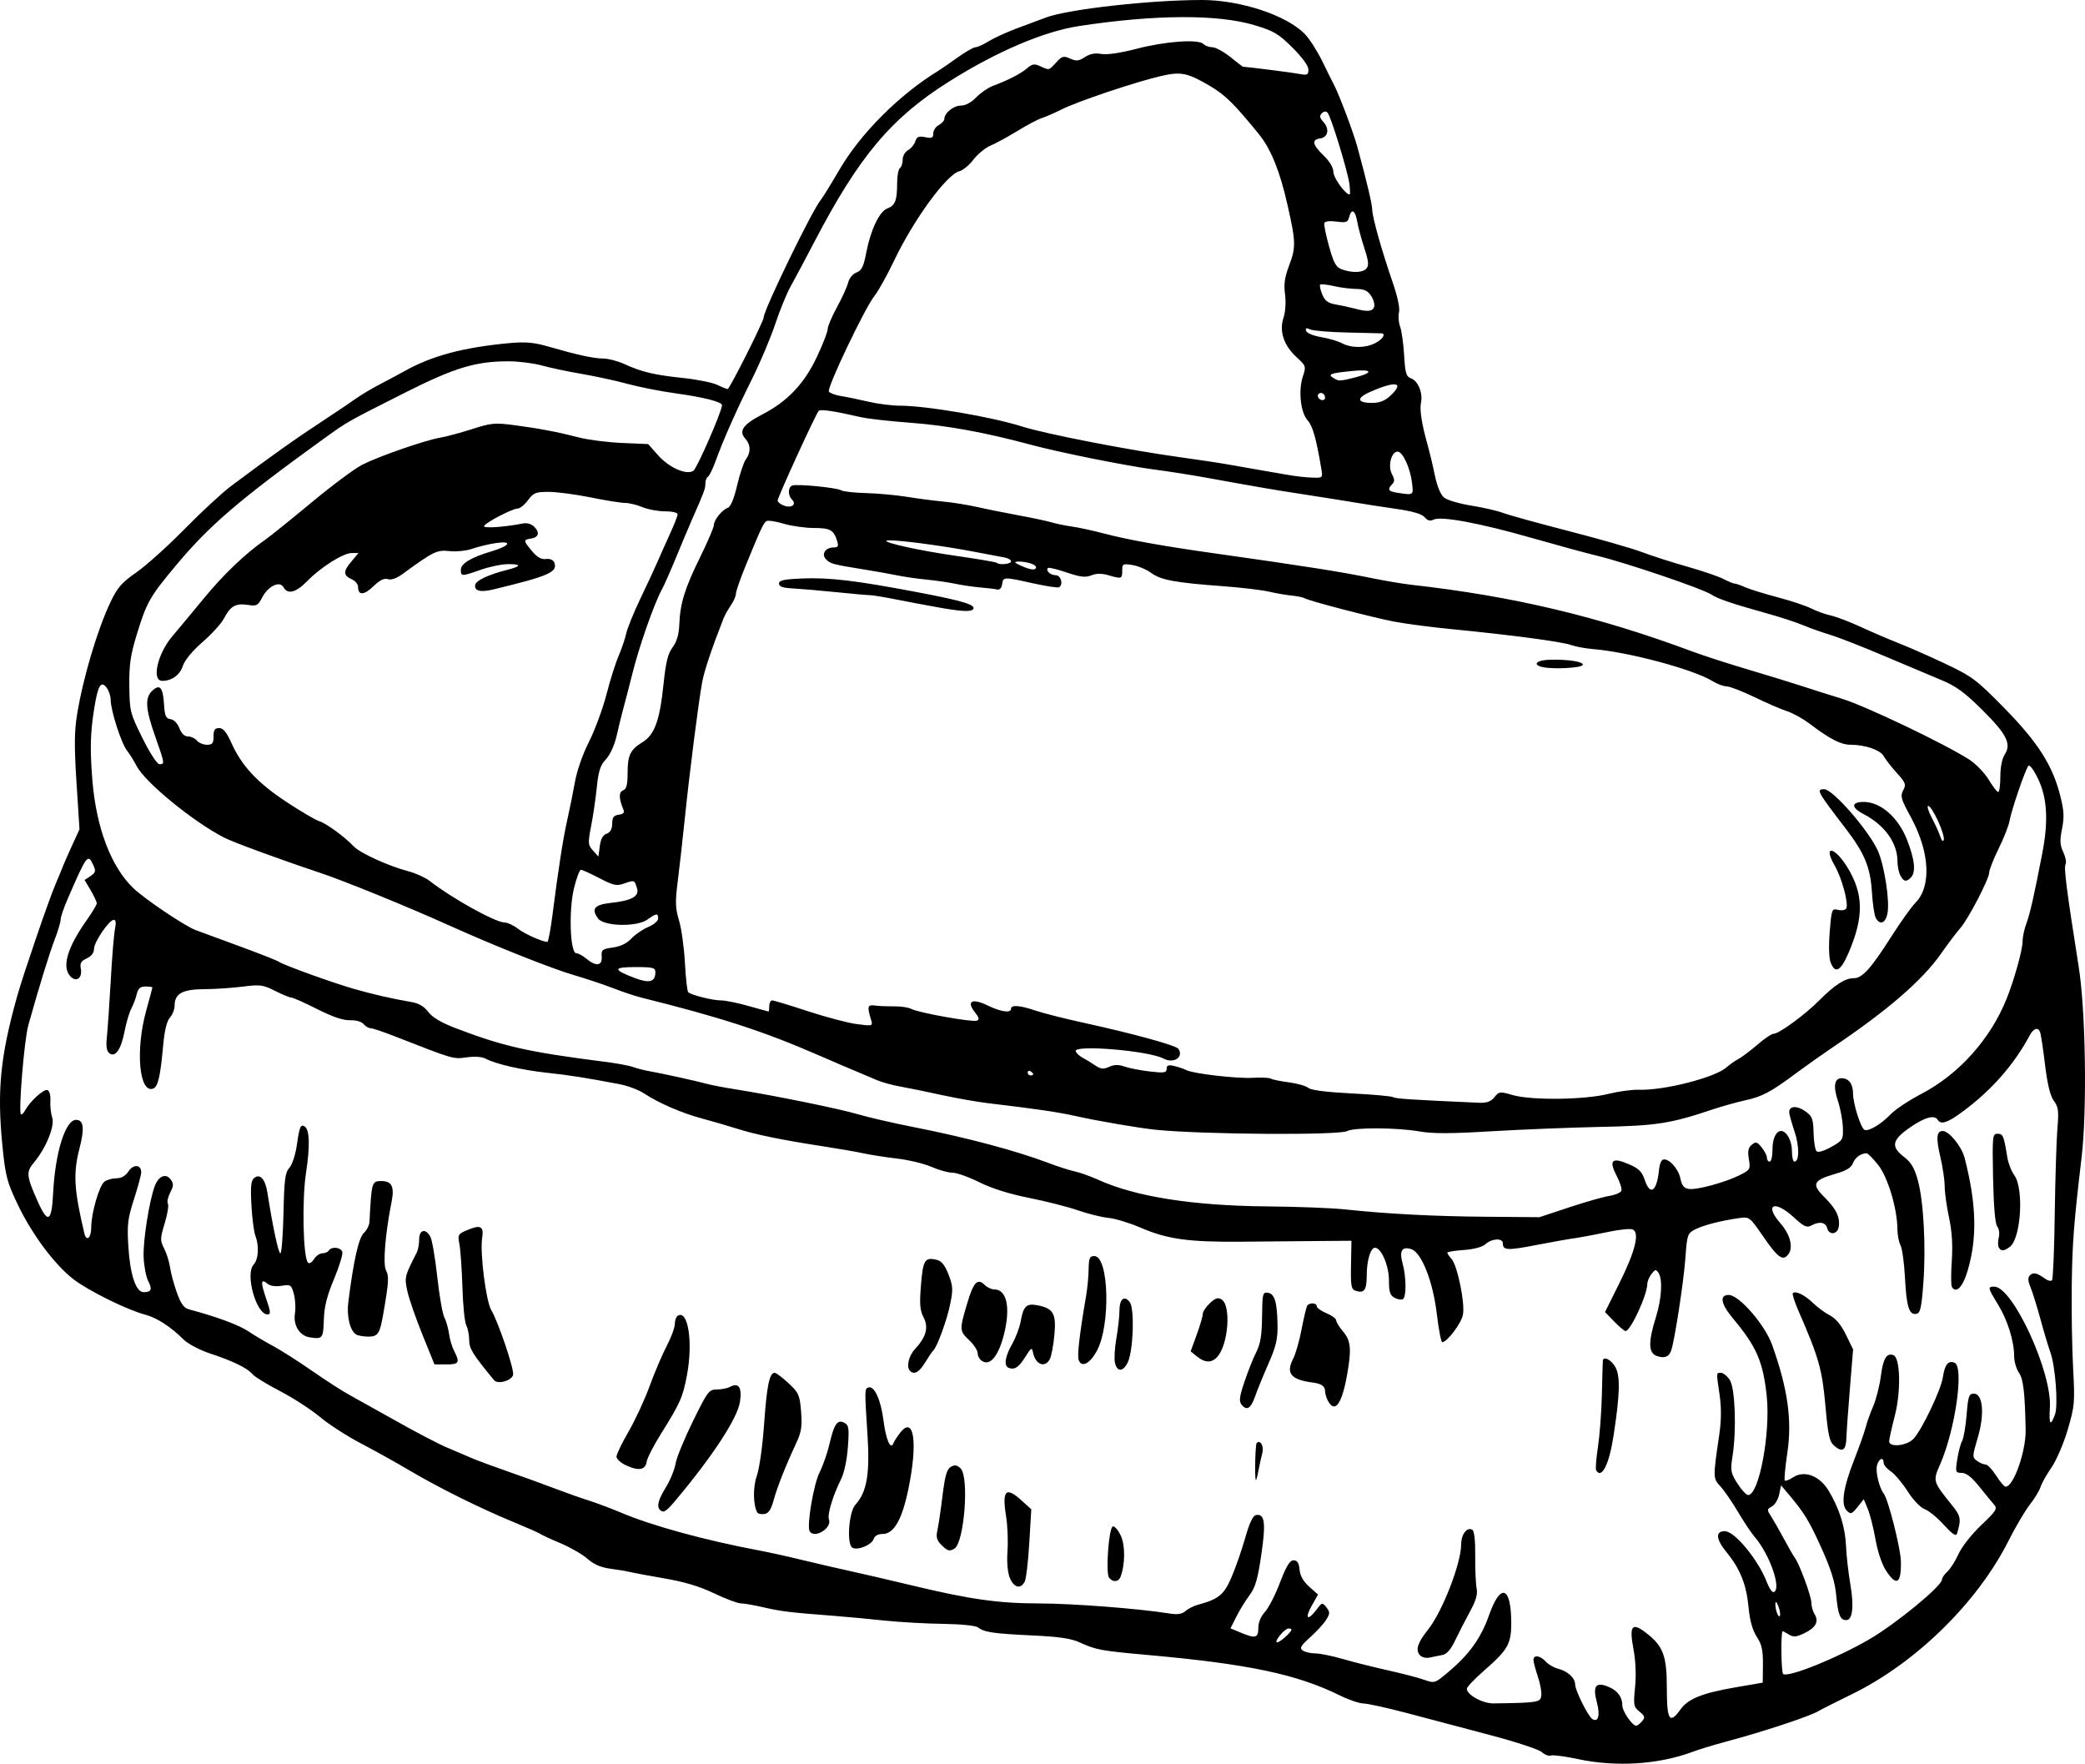 <?xml version="1.0"?>
<svg
    xmlns:rdf="http://www.w3.org/1999/02/22-rdf-syntax-ns#"
    xmlns="http://www.w3.org/2000/svg"
    xmlns:cc="http://web.resource.org/cc/"
    xmlns:dc="http://purl.org/dc/elements/1.1/"
    xmlns:svg="http://www.w3.org/2000/svg"
    xmlns:inkscape="http://www.inkscape.org/namespaces/inkscape"
    xmlns:sodipodi="http://sodipodi.sourceforge.net/DTD/sodipodi-0.dtd"
    xmlns:ns1="http://sozi.baierouge.fr"
    xmlns:xlink="http://www.w3.org/1999/xlink"
    id="svg2"
    viewBox="0 0 330.23 279.33"
    version="1.0"
  >
  <g
      id="layer1"
      transform="translate(-229.07 -372.39)"
    >
    <path
        id="path2779"
        d="m479.01 650.99c-2.04-0.44-3.98-0.69-4.31-0.57-0.32 0.13-0.97-0.12-1.43-0.54-0.47-0.42-4.17-1.64-8.24-2.71-4.06-1.07-9.96-2.63-13.11-3.47-3.15-0.83-6.25-1.51-6.89-1.52-0.64 0-2.32-0.57-3.74-1.27-6.87-3.38-14.49-4.98-30.52-6.42-7.38-0.66-8.13-0.8-10.78-2.02-1.28-0.59-3.32-0.88-7.49-1.07-6.11-0.29-7.56-0.5-8.53-1.27-0.35-0.28-2.71-0.52-5.5-0.56-2.69-0.03-6.87-0.27-9.29-0.52-2.42-0.26-5.99-0.59-7.92-0.74-7.11-0.55-8.42-0.71-11.14-1.33-1.53-0.36-3.19-0.65-3.7-0.65-0.5 0-2.4-0.71-4.22-1.58-2.3-1.11-4.72-1.84-7.97-2.39-2.56-0.44-5.06-0.91-5.54-1.03-0.49-0.13-1.83-0.35-2.99-0.5-1.43-0.19-2.58-0.68-3.56-1.55-0.79-0.7-2.72-1.81-4.27-2.47-1.56-0.65-3.02-1.33-3.27-1.51-0.24-0.17-2.22-1.04-4.4-1.94-5.06-2.08-11.77-5.41-16.38-8.15-1.99-1.18-5.4-3.08-7.59-4.22-2.18-1.14-5.11-3.03-6.5-4.2-1.4-1.17-4.23-3-6.3-4.08-2.07-1.07-4.04-2.28-4.37-2.68-0.81-0.97-3.1-2.09-6.7-3.27-1.63-0.54-3.49-1.52-4.18-2.19-2.11-2.09-4.24-3.47-6.12-3.97-2.88-0.76-9-3.79-11.37-5.62-2.98-2.31-6.54-7.08-8.8-11.8-1.71-3.57-1.95-4.49-2.43-9.24-0.88-8.83-0.35-14.24 2.36-23.89 0.97-3.42 4.91-14.94 5.99-17.49 0.51-1.21 1.09-2.59 1.27-3.08 0.19-0.48 0.85-1.97 1.46-3.31l1.12-2.43-0.47-7.37c-0.37-5.69-0.35-8.14 0.08-10.77 0.94-5.83 3.23-13.51 5.31-17.88 1.1-2.3 1.79-3.09 4.08-4.67 1.52-1.05 4.95-4.13 7.61-6.84s6-5.8 7.42-6.86c6.62-4.95 10.09-7.41 15.24-10.79 1.58-1.03 3.56-2.37 4.41-2.98 0.84-0.61 2.63-1.67 3.96-2.36s3.01-1.59 3.74-2c4.39-2.48 9.39-3.82 16.81-4.5 2.49-0.22 3.82-0.1 6.16 0.58 4.61 1.33 7.06 1.86 8.61 1.87 0.79 0.01 2.27 0.39 3.3 0.86 2.81 1.28 4.74 1.74 9.31 2.22 2.28 0.24 4.74 0.74 5.46 1.1 0.73 0.36 1.46 0.65 1.63 0.65 0.31 0 5.71-10.74 5.71-11.36 0-1.16 7.65-16.91 9.02-18.57 0.3-0.36 1.65-2.54 2.99-4.84 3.37-5.75 9.46-11.84 15.63-15.62 0.4-0.24 1.76-1.18 3.03-2.09s2.56-1.65 2.87-1.65c0.32 0 1.27-0.43 2.11-0.96 0.85-0.52 2.83-1.42 4.4-2.01 1.58-0.58 3.66-1.36 4.63-1.73 3.52-1.32 16.48-2.78 24.74-2.78 6.1 0 13.46 2.44 16.3 5.41 0.74 0.77 1.97 2.7 2.74 4.27 0.76 1.57 1.57 3.21 1.8 3.63 0.83 1.54 3.11 7.57 3.77 9.98 1.48 5.43 2.35 9.1 2.35 9.94 0.01 1.14 1.5 6.46 3.18 11.32 0.83 2.4 1.23 4.24 1.06 4.92-0.15 0.59-0.07 1.6 0.17 2.24 0.24 0.63 0.53 2.67 0.64 4.52 0.17 2.9 0.32 3.41 1.11 3.7 1.11 0.42 1.89 2.33 1.56 3.85-0.24 1.12 0.13 3.47 1.1 6.86 0.27 0.96 0.77 3.04 1.09 4.61 0.37 1.78 0.92 3.11 1.48 3.56 0.48 0.39 2.43 0.97 4.32 1.27 1.9 0.31 4.14 0.82 4.98 1.15 0.85 0.32 5.51 1.61 10.35 2.86 4.84 1.24 10.09 2.75 11.66 3.34 1.57 0.6 4.84 1.65 7.26 2.33 2.42 0.69 5 1.57 5.72 1.96 0.73 0.38 1.49 0.7 1.7 0.7 0.2 0 1 0.27 1.76 0.61 0.76 0.33 3.07 1.04 5.12 1.58 2.06 0.54 4.43 1.33 5.28 1.76s2.24 0.93 3.09 1.11 3.02 1.01 4.84 1.85 4.49 1.98 5.94 2.55c1.45 0.56 4.73 2.01 7.29 3.21 4.33 2.05 4.96 2.52 9.39 7.03 5.31 5.4 7.68 9.11 8.88 13.91 0.6 2.36 0.65 3.4 0.28 5.24-0.37 1.85-0.33 2.58 0.21 3.71 0.36 0.78 0.52 1.63 0.35 1.91-0.3 0.48 0.17 4.12 2.09 16.27 1.1 6.95 1.33 22.69 0.45 30.15-1.24 10.46-1.48 13.6-1.56 20.46-0.05 4 0.05 9.84 0.22 12.98 0.29 5.4 0.24 5.95-0.86 9.69-0.64 2.18-1.8 4.86-2.56 5.96-0.77 1.11-1.55 2.49-1.73 3.08-0.19 0.6-0.96 1.86-1.71 2.82s-2.27 3.53-3.37 5.72c-4.94 9.81-14.71 19.38-24.85 24.32-2.42 1.18-4.8 2.38-5.28 2.67-1.41 0.84-8.91 3.31-14.97 4.92-1.69 0.45-3.97 1.15-5.06 1.56-5.33 1.97-12.04 2.39-18.02 1.11zm10.14-6c0.51-0.61 0.45-0.83-0.41-1.52-0.94-0.76-0.98-1.03-0.7-3.89 0.19-1.91 0.09-4.17-0.25-5.99-0.7-3.71-0.26-4.31 1.92-2.65 2.79 2.13 3.36 3.64 3.36 8.84 0 5.06 0.44 5.75 2.15 3.36 1.2-1.7 3.44-2.6 8.63-3.5l4.41-0.76 0.03-2.86c0.02-2.26-0.18-3.19-0.97-4.4-0.68-1.04-1.1-2.55-1.3-4.62-0.34-3.67-1.34-6.15-3.52-8.81-1.67-2.05-1.76-3.3-0.25-3.3 1.57 0 5.33 4.57 6.67 8.1 0.36 0.95 0.85 1.65 1.1 1.55 1.25-0.53-0.66-5.99-3.06-8.77-0.52-0.6-1.71-2.39-2.64-3.96s-2.18-3.39-2.78-4.03c-1.17-1.28-1.17-1.34-0.16-8.22 0.32-2.18 0.34-4.18 0.06-6.16-0.55-3.75-0.56-3.59 0.2-3.59 0.36 0 0.99 0.51 1.4 1.13 0.85 1.3 1.09 7.89 0.43 12.11-0.35 2.24-0.28 2.61 0.78 4.29 0.64 1.01 1.4 1.83 1.7 1.83 1.73-0.02 3.56-9.81 2.94-15.68-0.59-5.49-1.6-7.81-5.37-12.32-1.91-2.3-2.15-3.69-0.64-3.69 1.63 0 5.74 4.74 6.87 7.92 2.48 6.95 3.18 11.92 2.4 17.12-0.34 2.28-0.52 4.23-0.4 4.35s0.72-0.11 1.34-0.52c1.75-1.14 4.15-0.25 5.58 2.09 1.71 2.81 2.66 5.82 2.78 8.8 0.06 1.49 0.37 4.21 0.68 6.03 0.61 3.55 0.36 5.71-0.65 5.71-0.96 0-1.29-0.84-1.59-3.97-0.19-2.07-0.83-4.12-2.32-7.42-2-4.41-2.7-5.56-5.22-8.55l-1.19-1.41-0.3 1.45c-0.17 0.79-0.68 1.65-1.15 1.9-0.79 0.42-0.8 0.54-0.18 1.48 0.37 0.57 1.3 2.19 2.06 3.6 0.76 1.42 1.54 2.77 1.73 3.01 0.7 0.88 2.64 6.12 2.64 7.13 0 0.56 0.23 1.39 0.51 1.84 0.72 1.16 0.2 2.14-1.62 3.01-1.27 0.61-1.74 0.65-2.43 0.22-0.47-0.29-0.92-0.53-1-0.53-0.32 0-0.25 6.58 0.08 6.78 0.9 0.56 8.63-2.57 13.7-5.54 4.24-2.48 11.44-8.41 11.44-9.41 0-0.27 0.39-0.85 0.86-1.27 0.46-0.42 1.27-1.69 1.78-2.82 0.53-1.15 2.11-3.15 3.6-4.56 2.3-2.17 2.58-2.61 2.06-3.18-0.32-0.37-1.39-1.66-2.35-2.87-1.22-1.52-2.09-2.21-2.81-2.21-0.99-0.01-1.02-0.11-0.72-2.1 0.17-1.15 0.52-2.48 0.77-2.94 0.25-0.47 0.58-2.35 0.72-4.18 0.24-2.93 0.38-3.33 1.14-3.33 1.45 0 1.74 3.24 0.62 6.99-0.87 2.95-0.88 3.1-0.12 3.65 0.43 0.32 1.04 0.58 1.35 0.58 0.32 0 1.07 0.79 1.69 1.76 0.61 0.97 1.28 1.76 1.5 1.76 1.26 0 3.23-5.61 3.17-9.02-0.11-5.82-0.36-8.03-1.05-9.01-0.42-0.6-0.77-1.79-0.77-2.64-0.01-2.42-1.05-5.74-2.57-8.21-1.61-2.61-1.65-2.81-0.59-2.81 2.93 0 9.17 13.54 8.82 19.14-0.17 2.71 0.08 3.06 0.8 1.14 0.55-1.45 0.06-7.85-0.76-9.98-0.26-0.7-0.94-2.96-1.5-5.02-0.56-2.05-1.28-4.38-1.6-5.16-0.44-1.07-0.46-1.55-0.08-1.93 0.52-0.51 1.08-0.38 2.42 0.58 0.41 0.3 0.88 0.4 1.05 0.23 0.17-0.16 0.37-4.91 0.44-10.54 0.08-5.64 0.27-11.71 0.42-13.5 0.24-2.78 0.16-3.41-0.57-4.4-0.57-0.78-1.01-2.58-1.39-5.7-0.3-2.51-0.65-4.84-0.79-5.19-0.31-0.81-1.04-0.57-1.63 0.53-2.49 4.65-6.06 8.72-10.65 12.1-2.36 1.75-3.42 2.1-3.92 1.29-0.52-0.84-2.05-0.42-4.41 1.21-2.85 1.98-3.06 3.03-0.93 4.66 1.11 0.84 1.65 1.75 2.18 3.68 0.92 3.31 1.31 10.59 0.87 16.42-0.29 3.8-0.48 4.64-1.09 4.75-1.15 0.22-1.58-1.11-1.81-5.69-0.12-2.33-0.44-4.64-0.7-5.14-0.27-0.5-0.49-1.66-0.5-2.58-0.03-3.31-1.53-8.28-3.07-10.2-0.81-1-1.62-1.82-1.8-1.82-0.9 0-1.83 0.66-2.17 1.56-0.27 0.72-1.05 1.2-2.77 1.69-3.59 1.05-3.85 1.64-1.67 3.79 1.81 1.79 2.46 3.2 2.17 4.69-0.22 1.14-1.52 1.26-1.8 0.17-0.26-0.99-1.23-1.16-2.55-0.45-0.7 0.38-1.17 0.15-2.77-1.32-3.04-2.8-4.72-2.03-2.1 0.96 1.54 1.76 2.07 3.8 1.27 4.89-0.86 1.17-1.65 0.61-4.02-2.83-2.09-3.04-2.17-3.11-3.74-2.89-2.88 0.4-5.74 1.14-7.02 1.8-1.2 0.62-1.28 0.83-1.54 4.53-0.29 3.92-1.75 13.38-2.28 14.73-0.38 0.97-1.1 1.21-2.31 0.76-1.27-0.47-1.3-2.23-0.1-6.05 0.94-3.01 1.12-6.05 0.42-7.11-0.39-0.57-0.53-0.54-1.1 0.19-0.36 0.47-0.65 1.17-0.66 1.55-0.01 1.78-2.65 7.5-3.46 7.5-0.17 0-0.97-0.68-1.78-1.5l-1.46-1.51 2.29-4.61c2.53-5.08 3.24-8.03 2.06-8.48-0.39-0.15-2.15 0.03-3.91 0.41-1.75 0.37-4.08 0.81-5.17 0.97-1.09 0.15-3.93 0.66-6.31 1.12-4.43 0.86-5.14 0.82-5.14-0.29 0-0.87-1.72-0.8-2.73 0.11-0.5 0.46-1.82 0.82-3.44 0.94-1.45 0.1-2.63 0.29-2.63 0.43 0 0.13 0.3 0.57 0.67 0.98 0.93 1.03 2.16 7.01 1.81 8.83-0.25 1.37-2.51 4.36-3.28 4.36-0.18 0-0.57-2.02-0.86-4.49-0.62-5.18-2.42-9.73-4.06-10.25-1.46-0.46-1.91 0.28-1.36 2.26 0.59 2.13 0.62 5.3 0.05 5.66-0.24 0.14-0.83 0.05-1.32-0.21-0.72-0.39-0.89-0.92-0.89-2.77 0-2.31-1.22-5.16-2.21-5.16-0.7 0-1.31 2.03-1.31 4.4 0 2.3-0.4 2.86-1.72 2.43-0.74-0.23-0.83-0.69-0.77-4.1l0.07-3.83-5.28 0.04c-2.91 0.03-8.45 0.07-12.33 0.11-8.23 0.06-11.62-0.41-15.84-2.25-1.7-0.73-3.97-1.42-5.06-1.53s-3.27-0.65-4.84-1.2c-1.58-0.55-5.04-1.43-7.71-1.96-3.11-0.62-5.92-1.5-7.88-2.48-1.67-0.83-3.58-1.51-4.25-1.51s-2.17-0.42-3.34-0.93-3.62-1.1-5.43-1.31c-1.82-0.21-4.19-0.58-5.28-0.82s-3.96-0.74-6.38-1.11c-6.56-1.01-10.7-1.85-13.65-2.79-1.45-0.46-3.93-1.18-5.5-1.6-3.24-0.86-6.97-2.47-9.24-3.98-0.85-0.57-2.63-1.24-3.96-1.49-5.39-1.02-7.88-1.42-11.45-1.8-3.96-0.43-8.11-1.38-9.69-2.22-0.58-0.32-1.75-0.4-3.03-0.22-2.17 0.29-1.97 0.35-11.43-3.35-1.78-0.7-3.49-1.27-3.79-1.27-0.31 0-0.8-0.29-1.1-0.65-0.32-0.39-1.21-0.64-2.14-0.61-1.09 0.04-2.76-0.53-5.2-1.76-1.97-1-3.81-1.82-4.08-1.82s-1.44-0.48-2.6-1.07c-1.93-0.97-2.37-1.03-5.16-0.67-1.68 0.21-4.42 0.4-6.1 0.4-3.41 0.02-4.65 0.71-4.65 2.58 0 0.61-0.34 1.48-0.75 1.93-0.49 0.55-0.85 2.03-1.07 4.44-0.44 4.89-0.81 6.5-1.57 6.79-2.23 0.85-2.85-6.11-1.1-12.38 0.53-1.92 0.97-3.55 0.97-3.63s-0.49-0.15-1.1-0.15c-0.82 0-1.16 0.29-1.38 1.21-0.15 0.66-0.55 1.7-0.87 2.31-0.32 0.6-0.8 2.24-1.07 3.63-0.55 2.86-1.49 4.17-2.43 3.39-0.4-0.33-0.52-1.13-0.36-2.54 0.12-1.13 0.4-5.13 0.61-8.88 0.2-3.75 0.51-7.47 0.68-8.25 0.19-0.94 0.13-1.43-0.19-1.43-0.74 0-3.14 3.52-3.14 4.61 0 0.61-0.42 1.16-1.14 1.49-0.9 0.41-1.11 0.76-0.95 1.61 0.28 1.46-0.66 2.23-1.6 1.29-1.48-1.48-0.57-4.59 2.65-9.12 0.81-1.15 1.48-2.27 1.48-2.5s-0.43-1.15-0.96-2.05l-0.97-1.64 0.94-0.62c0.8-0.54 0.87-0.79 0.46-1.69-0.88-1.92-1.01-1.76-4.06 5.26-0.62 1.42-1.13 2.9-1.13 3.3 0 0.39-0.42 1.81-0.93 3.14-0.86 2.22-2.53 7.66-4.2 13.64-0.64 2.31-1.58 13.63-1.16 14.08 0.11 0.12 0.42-0.18 0.68-0.66 0.82-1.47 2.94-3.38 3.52-3.18 0.32 0.12 0.51 0.82 0.46 1.69-0.05 0.82 0.08 2.02 0.29 2.66 0.44 1.34-0.97 4.83-2.87 7.1-1.29 1.52-1.23 2.13 0.56 6.15 1.63 3.65 2.23 3.33 2.46-1.32 0.33-6.42 1.94-11.56 3.63-11.56 1.21 0 1.37 1.33 0.54 4.53-1.02 3.95-0.87 6.51 0.77 13.43 0.34 1.41 1.09 0.76 1.09-0.94 0-2.21 1.27-6.61 2.08-7.22 0.4-0.31 1.27-0.55 1.92-0.55 0.77 0 1.43-0.38 1.9-1.09 0.77-1.18 2.03-1.09 2.02 0.14 0 0.4-0.52 2.31-1.14 4.25-1 3.09-1.11 4.01-0.9 7.49 0.28 4.5 1.2 7.25 2.42 7.25 1.23 0 1.41-0.44 0.73-1.75-0.34-0.66-0.67-2.37-0.73-3.8-0.11-2.59 0.9-8.99 1.78-11.29 0.61-1.58 1.76-2.03 2.51-1 0.48 0.66 0.47 1.01-0.08 2.07-0.36 0.7-0.53 1.49-0.37 1.75 0.17 0.26-0.06 1.66-0.5 3.1-0.74 2.44-0.74 2.73-0.08 4.03 0.39 0.76 0.8 2.08 0.92 2.93 0.11 0.85 0.59 2.63 1.06 3.96 0.64 1.81 1.12 2.49 1.91 2.71 4.44 1.19 7.93 2.48 9.42 3.48 0.97 0.65 2.75 1.71 3.96 2.35 1.21 0.65 3.99 2.42 6.16 3.93 2.18 1.52 4.86 3.24 5.95 3.83 1.08 0.59 4.45 2.47 7.48 4.17 3.02 1.71 6.59 3.57 7.92 4.13 1.33 0.57 3.11 1.33 3.96 1.69 0.85 0.37 3.42 1.32 5.72 2.12s5.57 1.98 7.26 2.63c1.7 0.65 4.17 1.53 5.51 1.95 1.33 0.43 3.6 1.28 5.06 1.9 4.94 2.1 13.29 4.39 22 6.03 1.46 0.27 4.53 0.95 6.82 1.51 2.3 0.56 5.77 1.36 7.71 1.78 1.93 0.42 6.29 1.44 9.68 2.25 9.16 2.2 13.67 2.83 20.14 2.84 5.19 0 15.72 0.81 20.57 1.59 1.29 0.2 1.99 0.1 2.54-0.38 0.42-0.37 1.26-0.8 1.86-0.97 3.4-0.92 4.21-1.57 5.41-4.34 0.65-1.5 1.63-4.31 2.18-6.24 0.69-2.43 1.22-3.56 1.73-3.66 1.38-0.26 1.58 1.24 0.83 6.3-0.56 3.85-0.95 5.17-1.86 6.39-0.63 0.84-1.57 2.36-2.08 3.39l-0.94 1.86 1.6 0.67c2.37 0.99 2.81 0.87 2.81-0.74 0-0.87 0.4-1.83 1.05-2.53 0.57-0.62 1.65-2.71 2.38-4.65 1.01-2.63 1.55-3.52 2.15-3.52 0.59 0 0.84 0.39 0.95 1.47 0.09 0.97 0.6 1.88 1.53 2.71l1.4 1.24-1.02 1.8c-1.14 2.04-0.63 2.44 0.77 0.6 0.89-1.18 0.93-1.19 1.58-0.36 0.58 0.75 0.57 0.97-0.06 1.98-0.39 0.62-1.53 1.86-2.53 2.76-1.51 1.36-1.7 1.71-1.15 2.09 0.36 0.24 1.25 0.45 1.98 0.45s2.71 0.41 4.4 0.9 4.86 1.28 7.04 1.77c2.18 0.48 4.75 1.15 5.71 1.48 1.75 0.61 1.76 0.61 3.87-1.16 3.35-2.81 5.21-5.4 6.5-9.06 1.83-5.18 3.51-4.56 3.51 1.31 0 3.25-0.56 4.21-4.22 7.41-1.53 1.33-2.79 2.65-2.81 2.94-0.03 0.96 2.5 2.36 4.24 2.33 7.01-0.1 7.4-0.16 7.55-1.22 0.08-0.56-0.17-1.93-0.55-3.05s-0.69-2.3-0.69-2.62c0-0.85 1.06-0.71 1.94 0.26 0.42 0.46 1.29 0.97 1.94 1.13 1.53 0.39 2.72 1.47 2.72 2.5 0 0.93 2.06 5.07 2.73 5.48 0.93 0.58 1.26-0.59 0.72-2.62-0.71-2.62-0.19-3.33 1.82-2.49 1.46 0.6 2.21 1.62 2.21 2.99 0 0.89 1.57 3.17 2.18 3.17 0.19 0 0.62-0.32 0.94-0.71zm-35.23-10.5c-0.68-0.81-0.31-1.95 1.33-4.01 2.26-2.84 5.22-10.44 5.24-13.44 0.01-1.66 0.94-2.89 1.78-2.36 0.3 0.18 0.48 1.75 0.45 4.11-0.02 2.09 0.08 4.4 0.22 5.12 0.19 0.98-0.09 1.96-1.07 3.75-0.72 1.33-1.77 3.36-2.32 4.52-0.67 1.42-1.32 2.17-2 2.31-0.56 0.12-1.48 0.3-2.06 0.42-0.61 0.13-1.27-0.05-1.57-0.42zm-64.9-12.17c-0.36-0.86-0.5-2.45-0.38-4.29 0.11-1.6 0.01-4.1-0.23-5.55-0.66-4.11-0.02-4.72 2.52-2.4l1.48 1.35-0.32 5.34c-0.17 2.94-0.5 5.7-0.73 6.13-0.65 1.21-1.69 0.95-2.34-0.58zm15.71-0.06c-0.57-0.73-0.05-7.91 0.59-8.12 0.27-0.09 0.84 0.56 1.26 1.45 0.73 1.55 0.71 4.58-0.05 6.57-0.31 0.8-1.22 0.85-1.8 0.1zm123.06-1.11c-0.65-0.99-1.33-3.01-1.67-4.95-0.32-1.81-0.87-3.98-1.22-4.83l-0.64-1.54-1 1.25c-0.91 1.12-1.07 1.18-1.69 0.55-0.97-0.96-0.57-3.62 1.22-8.18 0.81-2.06 1.61-4.34 1.79-5.06 0.18-0.73 0.7-2.21 1.18-3.3 0.47-1.09 1.01-3.25 1.21-4.8 0.36-2.77 0.92-3.69 2-3.27 1.08 0.41 1.2 5.77 0.21 9.57-0.49 1.91-0.9 3.74-0.9 4.07 0 1.01 2.81 0.72 3.86-0.4 1.34-1.44 4.35-7.74 4.65-9.76 0.31-2.02 0.84-2.68 1.84-2.29 1.55 0.59 0.13 10.61-2.27 16.08-1.18 2.67-1.17 2.7 1.86 6.47 1.42 1.75 1.51 2.26 0.79 4.55-0.14 0.44-0.77 0-2.06-1.41-1.01-1.13-2.38-2.25-3.03-2.49-0.69-0.26-1.83-1.44-2.73-2.86-0.85-1.33-2.05-2.74-2.67-3.15-0.61-0.4-1.12-1.01-1.12-1.34 0-1.01-0.76-0.69-1.05 0.44-0.25 1 0.36 3.52 1.08 4.45 0.71 0.92 2.66 8.63 2.71 10.68 0.08 3.58-0.68 4.07-2.35 1.52zm-163.73-3.65c-0.91-0.57-0.55-5.66 0.48-6.79 1.82-1.98 2.32-4.86 1.93-11-0.47-7.35-0.47-7.38 0.15-7.58 0.93-0.32 1.97 1.97 2.38 5.23 0.38 3.04 1.14 4.77 1.58 3.58 0.11-0.29 0.6-1.04 1.09-1.67 2.17-2.75 2.79 1.6 1.27 8.96-1 4.84-2.29 7.09-4.06 7.1-0.75 0-1.27 0.29-1.43 0.79-0.31 0.95-2.58 1.88-3.39 1.38zm14.09-0.45c-0.72-0.73-0.85-1.23-0.61-2.31 0.17-0.77 0.54-3.23 0.81-5.49 0.4-3.2 0.69-4.2 1.33-4.56 0.62-0.35 0.99-0.28 1.54 0.27 1.37 1.38 0.58 11.68-0.97 12.68-0.78 0.49-1.1 0.41-2.1-0.59zm-20.84-2.14c-0.5-0.81 0.62-7.49 1.58-9.36 0.52-1.03 1.23-3.05 1.56-4.49 0.75-3.19 1.26-3.91 2.36-3.33 0.7 0.38 0.77 0.85 0.55 3.85-0.14 1.98-0.59 4.09-1.06 5.04-1.3 2.58-2.23 5.65-1.94 6.4 0.52 1.38-2.29 3.12-3.05 1.89zm-8.28-2.96c-0.69-1.17-0.73-4.05-0.08-5.86 0.39-1.11 0.9-4.69 1.14-8.14 0.43-6.12 0.85-8.14 1.68-8.14 0.23 0 1.22 0.74 2.19 1.65 1.63 1.52 1.78 1.86 1.99 4.51 0.18 2.38 0.05 3.23-0.81 5.06-1.66 3.56-2.98 6.9-3.56 9.02-0.39 1.43-0.79 2.02-1.44 2.12-0.5 0.07-1-0.03-1.11-0.22zm-15.43-0.43c-0.56-0.56-0.28-1.6 0.96-3.62 0.68-1.12 1.36-2.79 1.51-3.72 0.15-0.92 1.39-3.94 2.75-6.71 2.33-4.74 2.54-5.02 3.79-5.02 0.73 0 1.66-0.19 2.08-0.41 1.38-0.74 1.92 0.08 1.58 2.36-0.38 2.57-4.3 8.58-10.14 15.54-1.56 1.87-1.98 2.13-2.53 1.58zm94.35-4.77c-0.18-0.82-0.05-5.62 0.16-5.83 0.57-0.56 1.19 0.53 0.89 1.59-0.17 0.64-0.46 1.95-0.64 2.92-0.17 0.97-0.36 1.56-0.41 1.32zm53.93-1.49c-0.13-0.21-0.01-1.85 0.27-3.63 0.27-1.78 0.56-5.52 0.63-8.3 0.07-2.79 0.13-5.21 0.15-5.4 0.06-0.86 1.4-0.17 2.03 1.05 0.75 1.46 0.67 4.27-0.32 10.73-0.7 4.6-1.88 6.97-2.76 5.55zm-153.74-0.84c-0.79-0.38-1.43-0.98-1.43-1.34s0.87-2.16 1.93-3.99c1.06-1.84 2.57-5.09 3.34-7.23 0.78-2.13 1.99-4.98 2.69-6.31 0.7-1.34 1.28-2.9 1.28-3.47 0-0.56 0.21-1.15 0.46-1.31 1.64-1.01 2.44 4.14 1.47 9.38-0.66 3.52-1.07 4.46-4.16 9.38-1.15 1.84-2.16 3.82-2.24 4.4-0.18 1.29-1.34 1.46-3.34 0.49zm191.45-3.05c-0.77-0.66-0.99-1.65-1.41-6.42-0.52-5.72-1.03-7.54-4.27-14.97-0.61-1.41-1.01-2.67-0.89-2.79 0.43-0.42 1.89 0.29 3.19 1.55 0.71 0.69 1.92 1.58 2.68 1.97 0.92 0.48 1.79 1.51 2.54 3.05l1.14 2.34-0.5 6.14c-0.28 3.38-0.53 6.92-0.56 7.87-0.06 1.99-0.64 2.37-1.92 1.26zm-93.85-6.49c-0.46-0.56-0.39-1.2 0.43-3.65 0.55-1.63 1.39-3.75 1.87-4.7 0.67-1.32 0.89-2.68 0.92-5.63 0.04-3.63 0.1-3.89 0.92-3.77 1.08 0.16 1.47 1.47 1.53 5.1 0.04 2.25-0.24 3.41-1.45 6.16-0.82 1.87-1.76 4.17-2.09 5.12-0.69 1.96-1.31 2.35-2.13 1.37zm13.65-0.64c-0.25-0.47-0.45-1.15-0.45-1.52 0-0.78-0.57-1.19-1.9-1.36-3.51-0.45-4.35-1.46-3.16-3.76 0.39-0.76 1-2.87 1.34-4.69 0.35-1.82 0.75-3.49 0.88-3.71 0.34-0.55 1.52-0.5 1.52 0.06 0 0.26 0.69 0.76 1.54 1.11 0.84 0.35 1.54 0.86 1.54 1.13 0 0.26 0.49 1.06 1.1 1.78 1.22 1.46 1.35 2.75 0.64 6.77-0.83 4.72-1.94 6.25-3.05 4.19zm-132.06-3.26c-3.42-4.14-3.95-5-3.95-6.37 0-0.8-0.21-1.85-0.46-2.32-0.25-0.48-0.53-3.19-0.61-6.03-0.09-2.84-0.3-5.89-0.47-6.79-0.3-1.56-0.25-1.65 1.32-2.3 2.02-0.85 2.57-0.55 2.28 1.23-0.38 2.33 0.59 10.06 1.45 11.5 1.1 1.85 3.63 9.32 3.45 10.21-0.18 0.93-2.43 1.58-3.01 0.87zm65.88-1.47c-0.62-0.62-0.24-2.35 0.76-3.44 1.8-1.94 2.21-3.44 1.38-5.04-0.58-1.12-0.66-2.1-0.41-5.15 0.32-3.97 0.62-4.44 2.54-3.95 0.73 0.18 1.27 0.87 1.83 2.33 0.7 1.83 0.73 2.39 0.24 4.74-0.51 2.51-2.09 6.8-2.67 7.28-0.15 0.13-0.72 0.97-1.27 1.87-0.95 1.57-1.74 2.02-2.4 1.36zm15.66-0.47c-0.85-0.29-0.65-1.75 0.5-3.78 0.58-1.01 1.19-2.63 1.36-3.6 0.42-2.39 0.91-2.87 2.58-2.56 2.6 0.49 3.07 1.29 2.76 4.7-0.15 1.65-0.48 3.39-0.73 3.85-0.79 1.48-2.32 0.83-2.68-1.15-0.14-0.74-0.32-0.63-1.16 0.73-1.04 1.68-1.7 2.14-2.63 1.81zm16.8-0.77c-0.15-0.6-0.06-2.35 0.21-3.89 0.27-1.53 0.49-3.5 0.49-4.38 0-1.89 0.77-2.54 1.64-1.38 0.78 1.04 0.56 7.69-0.32 9.53-0.72 1.51-1.66 1.56-2.02 0.12zm-109.7-4.52c-1.05-2.6-2.13-5.69-2.38-6.88-0.48-2.19-0.44-2.35 1.48-6.09 0.21-0.42 0.39-1.37 0.39-2.09 0-1.57 1.03-1.81 1.78-0.42 0.27 0.5 0.76 3.37 1.09 6.37s0.84 5.9 1.13 6.43c0.28 0.54 0.61 1.68 0.73 2.55 0.11 0.86 0.48 2.1 0.82 2.75 0.94 1.82 0.76 2.12-1.26 2.11l-1.87-0.01-1.91-4.72zm88.72 4.24c-0.42-0.23-0.77-0.8-0.77-1.25s-0.59-1.38-1.32-2.07c-1.58-1.49-1.59-1.67-0.36-5.8 1.01-3.43 1.66-4.11 2.8-2.97 0.39 0.39 1.06 0.7 1.5 0.7 1.97 0 2.6 2.81 1.58 6.98-0.85 3.45-2.15 5.13-3.43 4.41zm15.23-0.19c-0.27-0.69 0.14-4.17 1.16-10.1 0.21-1.21 0.4-3.14 0.41-4.29 0.03-1.77 0.17-2.09 0.9-2.09 2.33 0 2.61 11.02 0.38 15.06-1.11 2.01-2.38 2.64-2.85 1.42zm18.74-0.57l-1.01-0.82 0.96-2.64c0.53-1.45 0.96-2.93 0.96-3.29 0-0.35 0.51-1.12 1.12-1.7 0.88-0.82 1.28-0.95 1.87-0.58 1.52 0.95 1.06 7.12-0.68 9.07-0.88 1-1.96 0.98-3.22-0.04zm-140.49-3.03c-1.65-0.24-2.7-1.92-2.38-3.85 0.13-0.83 0.05-2.2-0.18-3.04-0.4-1.44-0.51-1.52-1.95-1.28-0.93 0.15-1.78 0.03-2.2-0.31-1.08-0.91-1.15-0.3-0.23 2.35 0.72 2.09 0.75 2.49 0.21 2.49-1.78 0-3.57-6.37-2.21-7.87 0.79-0.87 0.91-2.95 0.28-4.62-0.23-0.61-0.51-2.79-0.62-4.85-0.16-2.88-0.06-3.86 0.42-4.25 0.94-0.78 1.78 0.15 2.12 2.35 0.87 5.49 1.73 9.56 2.05 9.56 0.19 0 0.41-2.85 0.49-6.34 0.12-5.37 0.26-6.47 0.94-7.21 0.45-0.5 0.96-2.06 1.18-3.62 0.42-2.91 0.59-3.31 1.24-2.91 0.78 0.49 0.86 3.12 0.21 7.32-0.66 4.32-0.47 13.46 0.31 14.24 0.21 0.22 0.63-0.03 0.95-0.55 0.32-0.51 0.92-0.93 1.33-0.93 0.42 0 0.87-0.2 1.02-0.44 0.41-0.66 1.86-0.53 2.13 0.19 0.13 0.34-0.45 2.28-1.29 4.29-1.14 2.71-1.56 4.4-1.63 6.49-0.09 2.95-0.2 3.09-2.19 2.79zm7.3-0.46c-0.97-0.62-1.52-2.89-1.23-5.15 0.82-6.51 1.64-10.16 2.45-10.92 0.46-0.43 0.87-1.22 0.9-1.76 0.33-6.37 0.36-6.47 1.9-6.47 1.65 0 2.08 0.9 1.59 3.35-0.99 4.98-1.39 9.83-0.87 10.79 0.49 0.92 0.44 1.84-0.41 6.76-0.57 3.3-0.85 3.74-2.42 3.74-0.76-0.01-1.62-0.16-1.91-0.34zm252.75-7.53c-0.15-0.24-0.16-2.08-0.02-4.09 0.17-2.51 0.04-4.67-0.43-6.88-0.38-1.77-0.69-3.99-0.69-4.92 0-0.94-0.3-3.04-0.68-4.66-0.72-3.08-0.62-4.15 0.37-4.15 1 0 3 2.46 3.46 4.25 1.89 7.31 2.03 12.73 0.45 17.98-0.75 2.51-1.8 3.56-2.46 2.47zm7.43-6.24c-0.16-0.25-0.16-0.96-0.01-1.58 0.16-0.63 0.06-1.39-0.23-1.74-0.34-0.4-0.57-3.11-0.67-7.66-0.13-6.72-0.1-7.04 0.71-7.04 0.87 0 0.99 0.29 1.54 3.7 0.15 0.94 0.65 2.22 1.11 2.86 1.56 2.14 1.06 10.06-0.72 11.36-0.95 0.69-1.35 0.72-1.73 0.1zm-112.96 61.63c1.1-1.03 1.19-1.31 0.42-1.29-0.62 0.02-2.36 2.19-1.76 2.19 0.21 0 0.81-0.41 1.34-0.9zm78.03-4.86c-0.28-0.71-0.44-0.82-0.46-0.33-0.03 0.97 0.54 2.42 0.73 1.85 0.08-0.26-0.04-0.94-0.27-1.52zm-33.15-63.13c2.57-0.85 5.44-1.67 6.39-1.82 0.94-0.15 1.8-0.52 1.91-0.82 0.12-0.29-0.23-1.37-0.76-2.38-1.27-2.45-0.73-2.97 1.9-1.84 1.6 0.68 2.11 1.18 2.53 2.43 0.9 2.73 1.97 1.94 2.31-1.69 0.07-0.71 0.34-1.36 0.61-1.44 0.87-0.29 2.44 1.4 2.75 2.96 0.24 1.16 0.57 1.56 1.36 1.68 1.28 0.18 5.82-1.06 8.09-2.21 1.61-0.82 1.67-0.93 1.4-2.52-0.21-1.25-0.1-1.8 0.46-2.27 0.64-0.53 0.84-0.48 1.57 0.42 0.45 0.56 0.83 1.3 0.83 1.63 0 0.34 0.19 0.62 0.44 0.62 0.24 0 0.44-0.86 0.44-1.9 0-1.73 0.56-2.95 1.37-2.95 0.86 0 1.71 1.55 1.71 3.12 0 0.95 0.17 1.73 0.39 1.73 0.8 0 0.81-2.44 0.01-4.81-0.45-1.35-0.83-2.71-0.83-3.02-0.02-1 1.24-1.08 2.53-0.16 1.12 0.79 1.27 1.18 1.33 3.41 0.03 1.39 0.25 2.71 0.47 2.93 0.24 0.25 1.16-0.02 2.32-0.67 1.86-1.05 1.92-1.15 1.85-3.11-0.04-1.12-0.39-2.99-0.78-4.17-0.78-2.34-0.57-3.61 0.59-3.61 1.13 0 1.8 0.91 1.8 2.43 0 1.54 1.19 5.36 1.79 5.73 0.58 0.36 2.66-0.86 4.15-2.43 0.73-0.77 2.9-2.21 4.83-3.22 5.97-3.11 10.95-8.65 13.54-15.05 1.18-2.92 2.54-7.77 2.54-9.09 0-0.68 0.27-1.98 0.61-2.9 0.58-1.55 1.22-4.38 2.52-11.12 0.97-5.01 0.78-8.65-0.61-11.63-0.7-1.48-1.38-2.43-1.59-2.2-0.48 0.53-2.71 7.06-3 8.77-0.13 0.73-0.9 2.69-1.72 4.35-0.82 1.67-1.49 3.37-1.49 3.78 0 1-3.35 7.44-4.59 8.82-0.54 0.6-1.91 2.42-3.05 4.04-2.94 4.21-8.48 9-17.23 14.88-1.61 1.09-4.13 2.87-5.6 3.96-4.08 3.05-5.47 3.79-8.18 4.38-1.38 0.31-3.69 0.95-5.15 1.44-6.64 2.24-8.97 2.6-17.82 2.77-4.72 0.1-12.46 0.41-17.19 0.69-6.47 0.39-9.33 0.4-11.48 0.02-3.56-0.61-10.27-0.65-11.39-0.05-1.3 0.69-22.93 0.55-30.36-0.21-2.66-0.27-9.24-1.4-12.76-2.19-2.72-0.61-6.21-1.12-13.65-2-1.81-0.21-5.18-0.81-7.48-1.31-2.3-0.51-5.22-1.11-6.48-1.33-1.27-0.22-2.95-0.68-3.74-1.02-0.8-0.34-2.43-1.03-3.64-1.54-1.21-0.5-3.79-1.61-5.72-2.45-8.63-3.76-15.37-5.95-28.06-9.11-0.91-0.23-2.89-0.89-4.41-1.48-1.51-0.58-4.23-1.49-6.05-2.02-3.55-1.03-12.47-4.57-19.58-7.77-6.99-3.15-16.83-7.16-20.9-8.52-6.42-2.14-13.62-4.79-15.1-5.55-4.93-2.55-12.49-8.75-13.82-11.33-0.38-0.76-1.07-1.84-1.51-2.42-0.92-1.17-2.59-6.38-2.59-8.05 0-0.59-0.29-1.46-0.65-1.93-0.89-1.17-1.37-0.37-1.96 3.31-0.62 3.86-0.69 6.48-0.28 11.46 0.62 7.48 2.98 13.66 6.5 17.01 1.86 1.76 8.15 5.99 9.85 6.62 0.71 0.26 3.86 1.42 7.01 2.58s5.92 2.25 6.16 2.43c0.69 0.51 8.47 3.32 11.89 4.3 3.08 0.88 6 1.55 9.15 2.09 1.13 0.19 1.99 0.7 2.62 1.55s2.03 1.69 4.26 2.55c7.62 2.92 11.56 3.81 23.58 5.34 1.93 0.24 4.01 0.62 4.62 0.85 0.6 0.22 1.79 0.52 2.64 0.67 2.08 0.37 7.39 1.54 9.02 1.99 0.73 0.2 2.81 0.6 4.62 0.88 6.09 0.97 16.4 3.07 19.33 3.94 1.59 0.47 5.47 1.37 8.62 1.99 8.63 1.7 16.36 3.76 21.57 5.73 1.45 0.55 3.3 1.15 4.11 1.32s2.5 0.77 3.74 1.33c5.89 2.68 14.95 4.11 26.69 4.22 4.73 0.04 10.27 0.25 12.33 0.47 6.88 0.73 14.23 1.11 22.58 1.17l8.29 0.07 4.68-1.55zm-11.81-17.45c0.74-0.92 0.86-0.93 2.93-0.33 2.95 0.85 11.43 0.75 15.14-0.2 1.57-0.39 3.75-0.69 4.84-0.65 3.96 0.13 12.09-1.95 13.85-3.55 0.49-0.44 1.33-1.03 1.86-1.31 0.53-0.27 1.88-1.29 3-2.25 1.12-0.97 2.29-1.76 2.61-1.76 0.85 0 4.95-3 7.26-5.32 2.42-2.44 4.05-3.48 5.43-3.48 1.35 0 2.71-1.51 5.95-6.6 1.47-2.3 3.16-4.68 3.77-5.29 2.61-2.58 2.34-8.06-0.67-13.59-1.57-2.87-1.71-3.36-1.23-4.27 0.5-0.93 0.4-1.2-1.02-2.77-0.86-0.95-1.78-2.14-2.05-2.63-0.52-0.99-2.92-1.82-5.26-1.82-1.53 0-3.3-0.91-6.52-3.36-1.02-0.77-2.61-1.65-3.52-1.95-0.92-0.29-3.26-1.3-5.19-2.24-1.94-0.93-3.92-1.7-4.4-1.7-0.49 0-1.52-0.38-2.29-0.86-3.04-1.85-13.32-4.6-18.87-5.04-1.19-0.1-2.77-0.39-3.49-0.65-1.45-0.52-9.48-1.59-18.71-2.49-3.27-0.31-7.42-0.86-9.24-1.2-3.5-0.67-13.57-3.3-14.26-3.72-0.22-0.14-1.11-0.32-1.98-0.41-0.87-0.08-2.52-0.37-3.66-0.63s-4.4-0.65-7.26-0.86c-7.51-0.55-9.86-0.98-11.36-2.09-0.74-0.55-2.08-1.11-2.98-1.26-1.54-0.25-1.63-0.2-1.63 0.89 0 1.31-0.07 1.33-2.2 0.72-1.06-0.31-1.9-0.3-2.69 0.02-0.9 0.38-1.72 0.28-3.9-0.45-1.52-0.52-2.85-0.84-2.97-0.72-0.41 0.41 0.38 1.15 1.22 1.15s1.25 1.47 0.53 1.91c-0.19 0.11-2.02-0.17-4.08-0.62-4.72-1.05-4.75-1.05-4.93 0.14-0.09 0.61-0.4 0.93-0.8 0.83-0.35-0.09-1.54-0.23-2.63-0.32s-2.87-0.35-3.96-0.58-3.17-0.53-4.62-0.67-3.53-0.44-4.62-0.67c-1.09-0.22-3.37-0.63-5.06-0.9-5.09-0.82-5.49-0.92-6.18-1.62-0.82-0.82-0.14-1.9 1.2-1.9 0.68 0 0.79-0.2 0.55-0.99-0.54-1.77-1.1-2.09-3.69-2.09-1.38 0-3.54-0.31-4.8-0.68-1.26-0.38-2.48-0.56-2.72-0.41-0.46 0.28-0.92 1.26-3.33 7.16-0.83 2.02-1.5 3.97-1.5 4.34s-0.36 1.2-0.81 1.84c-0.44 0.65-0.96 1.57-1.15 2.05-1.89 4.83-3.05 8.29-3.39 10.13-0.58 3.16-2.01 14.36-2.77 21.78-0.37 3.51-0.87 8.02-1.13 10.02-0.38 3.02-0.34 4.03 0.24 5.94 0.38 1.27 0.8 4.29 0.93 6.71s0.36 4.51 0.53 4.65c0.52 0.46 3.87 1.29 5.18 1.29 0.7 0 2.66 0.4 4.35 0.88 1.7 0.48 3.13 0.88 3.19 0.88s0.11-0.4 0.11-0.88 0.21-0.88 0.47-0.88c0.25 0 2.82 0.78 5.7 1.73 2.88 0.94 6.37 1.86 7.74 2.03 2.5 0.32 2.51 0.31 2.2-0.73-0.63-2.07-0.54-2.38 0.62-2.22 0.6 0.09 1.97 0.14 3.03 0.13 1.06-0.02 2.3 0.17 2.75 0.41 1.13 0.61 9.64 2.13 10.36 1.86 0.44-0.17 0.36-0.49-0.31-1.35-1.38-1.75-0.43-2.25 2-1.07 2.12 1.03 3.73 1.26 3.73 0.53 0-0.65 1.45-0.54 3.84 0.28 1.16 0.4 4.58 1.27 7.61 1.93 7.94 1.74 14.69 3.59 15.06 4.14 0.9 1.31-0.76 2.4-2.36 1.54-2.33-1.25-14.27-2.24-13.91-1.16 0.1 0.29 0.56 0.73 1.02 0.98 0.47 0.24 1.37 0.79 2 1.22 0.95 0.64 1.36 0.69 2.28 0.27 0.82-0.37 1.49-0.38 2.48-0.03 0.75 0.26 2.54 0.6 3.99 0.77 2.28 0.26 2.64 0.2 2.64-0.43 0-0.57 0.26-0.66 1.21-0.44 0.67 0.16 1.52 0.45 1.89 0.64 1.13 0.58 7.95 1.37 10.53 1.23 1.34-0.08 2.63-0.02 2.87 0.13 0.25 0.15 1.53 0.41 2.87 0.59 1.33 0.17 2.71 0.57 3.08 0.88 0.42 0.36 2.87 0.67 6.81 0.87 3.39 0.17 6.36 0.44 6.6 0.59 0.39 0.25 2.79 0.41 13.58 0.89 1.27 0.05 1.89-0.17 2.47-0.88zm53.25-21.35c-0.27-0.7-0.32-2.66-0.14-4.87 0.29-3.58 0.33-3.69 1.31-3.45 0.55 0.14 1.13 0.05 1.29-0.2 0.44-0.71-0.66-4.83-1.83-6.84-1.89-3.27-0.02-3.02 2 0.26 2.62 4.25 2.66 7.93 0.18 13.66-1.23 2.84-2.11 3.29-2.81 1.44zm7.14-7.07c-0.22-0.43-0.49-2.26-0.6-4.08-0.24-3.91-1.18-6.17-4.15-10.04-4.54-5.92-4.72-6.24-3.4-6.24 1.37 0 7.12 6.62 8.51 9.79 1.03 2.37 1.88 7.89 1.51 9.84-0.3 1.61-1.22 1.97-1.87 0.73zm3.91-6.69c-0.25-0.47-0.46-1.46-0.46-2.21 0-2.97-2.02-5.78-5.42-7.55-2.01-1.05-1.9-1.95 0.23-1.89 2.61 0.08 5.32 2.5 6.69 5.96 1.24 3.16 1.45 5.18 0.61 6.02-0.73 0.73-1.13 0.66-1.65-0.33zm-56.71-33.02c-1.66-0.39-0.89-1.11 1.24-1.16 2.93-0.06 5.33 0.32 5.16 0.83-0.16 0.48-4.76 0.72-6.4 0.33zm-96.25-9.55c-1.94-0.35-4.91-0.91-6.6-1.25-1.7-0.33-3.38-0.6-3.74-0.59-0.37 0-2.74-0.21-5.28-0.47-2.55-0.26-5.62-0.52-6.83-0.59-1.61-0.08-2.2-0.29-2.2-0.77 0-0.52 0.78-0.69 3.74-0.81 4.3-0.16 8.37 0.32 18.19 2.18 7.11 1.35 9.25 1.99 8.84 2.66-0.31 0.5-1.92 0.41-6.12-0.36zm15.62 74.04c0-0.11-0.19-0.32-0.44-0.47-0.24-0.15-0.44-0.06-0.44 0.2 0 0.25 0.2 0.46 0.44 0.46 0.25 0 0.44-0.09 0.44-0.19zm-59.85-16.15c0-0.73-0.36-0.82-3.17-0.82-3.57 0-3.59 0.4-0.1 1.73 2.33 0.89 3.27 0.62 3.27-0.91zm-8.5-2.46c-0.08-1.1 0.08-1.23 1.77-1.46 1.21-0.17 2.23-0.66 2.93-1.42 0.59-0.63 1.78-1.45 2.65-1.82 0.88-0.36 1.59-0.97 1.59-1.34 0-0.89-0.28-0.86-1.71 0.16-1.68 1.2-6.89 1.08-7.81-0.18-1.12-1.54-0.58-2.18 2.05-2.47 3.27-0.35 4.52-1.04 4.13-2.29-0.41-1.34-0.41-1.35-2-0.79-1.26 0.44-1.71 0.34-3.96-0.83-1.4-0.73-2.72-1.33-2.93-1.33-0.22 0-0.72 1.35-1.12 3.01-0.83 3.47-0.59 10.2 0.38 10.2 0.3 0 1.02 0.39 1.59 0.86 1.54 1.29 2.54 1.16 2.44-0.3zm-7.83-6.39c0.97-7.59 1.73-12.43 2.38-15.3 0.36-1.57 0.9-4.25 1.2-5.94 0.32-1.81 1.24-4.45 2.22-6.38 0.92-1.82 2.17-5.18 2.77-7.48 0.59-2.3 1.47-5.08 1.95-6.18 0.47-1.1 1.01-2.69 1.19-3.52 0.18-0.84 1.19-3.31 2.23-5.49 1.05-2.18 2.28-4.85 2.76-5.94 0.47-1.09 1.37-3.11 2-4.48 0.63-1.38 1.15-2.72 1.15-2.97 0-0.27-0.88-0.47-2-0.47-1.09 0-2.7-0.3-3.57-0.66-0.87-0.37-2.1-0.66-2.74-0.67-0.63 0-3.1-0.39-5.49-0.88-2.38-0.48-5.36-0.87-6.63-0.87-2.04 0-2.4 0.14-3.27 1.32-0.53 0.72-1.27 1.32-1.63 1.32-0.81 0-4.94 2.13-5.32 2.75-0.27 0.42 3 0.22 6.06-0.37 0.74-0.15 1.42 0.04 1.89 0.51 0.92 0.92 0.69 1.69-0.55 1.87-1.22 0.18-1.2 0.32 0.2 1.99 0.81 0.97 1.48 1.34 2.21 1.24 0.65-0.08 1.14 0.14 1.32 0.59 0.56 1.48-0.9 2.12-9.71 4.24-2.03 0.49-3.02 0.22-2.82-0.76 0.14-0.68 2.15-1.62 5.13-2.37 2.17-0.55 2.22-0.89 0.13-0.89-1.01 0-2.97 0.4-4.34 0.88-3.09 1.09-3.2 1.09-3.2 0.01 0-0.98 1.63-1.96 4.88-2.92 2.94-0.88 3.36-1.7 0.65-1.3-1.15 0.17-2.82 0.58-3.73 0.9s-2.53 0.49-3.6 0.37c-2.01-0.21-2.52 0.04-7.41 3.61-0.95 0.7-1.81 1.01-2.35 0.83-0.59-0.19-1.29 0.16-2.31 1.15-1.47 1.42-2.41 1.45-2.41 0.07 0-0.41-0.44-0.95-0.97-1.18-1.39-0.63-1.42-1.26-0.11-2.8l1.15-1.38h-1.05c-1.36 0-4.94 2.25-7.07 4.45-1.79 1.83-3.1 2.17-3.77 0.96-0.6-1.06-2.44-0.16-3.38 1.66-0.66 1.27-0.86 1.37-2.34 1.14-1.86-0.28-2.7 0.21-3.73 2.21-0.4 0.76-1.91 2.42-3.36 3.68-1.62 1.41-2.82 2.87-3.13 3.8-0.47 1.43-1.74 2.35-3.25 2.35-1.73 0-0.77-4.27 1.58-7.05 0.93-1.09 3.17-3.79 4.99-6 3.11-3.79 6.62-7.14 9.75-9.31 0.76-0.53 4.03-3.16 7.27-5.85 3.23-2.69 6.87-5.4 8.08-6.02 2.63-1.34 9.98-3.89 12.37-4.29 0.94-0.16 3.2-0.77 5.02-1.35 2.99-0.97 3.62-1.03 6.6-0.64 4.07 0.54 6.91 1.08 10.34 1.96 1.45 0.38 4.51 0.77 6.8 0.87l4.16 0.18 1.56 1.76c1.74 1.97 4.47 3.18 5.59 2.48 0.57-0.36 4.52-9.4 4.54-10.39 0.02-0.53-2.87-1.27-7.31-1.88-2.39-0.33-5.84-1.01-7.67-1.51-1.84-0.5-5.1-1.21-7.27-1.58-2.16-0.37-5.01-0.97-6.33-1.34-1.33-0.36-3.7-0.66-5.28-0.65-5.18 0.01-8.51 1.02-16.27 4.93-9.4 4.74-9.11 4.57-13.01 7.38-13.27 9.58-18.07 13.69-23.33 20-4.17 4.99-4.66 5.85-6.24 11.03-0.98 3.21-1.2 4.75-1.16 8.1 0.05 3.99 0.12 4.28 2.09 8.25 1.18 2.38 2.32 4.12 2.69 4.12 0.85 0 0.84-0.1-0.68-4.4-1.56-4.41-1.66-6.16-0.43-7.27 1.18-1.08 1.66-0.5 1.83 2.21 0.11 1.82 0.29 2.22 1.04 2.33 0.53 0.07 1.1 0.66 1.39 1.43 0.32 0.83 0.8 1.3 1.36 1.3 0.47 0 1.11 0.29 1.41 0.66 0.3 0.36 1.02 0.66 1.59 0.66 0.87 0 1.05-0.23 1.05-1.32 0-1.03 0.19-1.32 0.89-1.32 0.64 0 1.16 0.63 1.92 2.31 1.64 3.66 4.1 6.31 8.64 9.32 2.3 1.52 4.68 2.92 5.28 3.11 1.15 0.36 3.98 2.43 5.49 4.01 1.01 1.05 5.52 3.11 8.66 3.93 1.16 0.31 2.66 0.99 3.33 1.51 3.48 2.72 10.34 6.54 11.83 6.59 0.51 0.01 1.48 0.45 2.14 0.97 1.02 0.81 3.78 2.05 4.68 2.12 0.15 0.01 0.5-1.82 0.79-4.05zm8.61-13.09c0.58-0.21 0.87-0.72 0.88-1.59 0.01-1 0.24-1.31 1.04-1.42 0.77-0.11 0.95-0.33 0.71-0.88-0.71-1.71-0.72-2.71-0.02-2.98 0.53-0.21 0.71-0.87 0.71-2.68 0-2.89 0.4-3.74 2.35-4.94 1.93-1.19 2.74-3.42 3.34-9.19 0.36-3.48 0.69-4.84 1.44-5.84 0.66-0.9 1-2.04 1.06-3.62 0.13-3.35 0.86-5.72 3.3-10.66 1.19-2.42 2.16-4.7 2.17-5.06 0-0.83 1.3-2.44 2.22-2.76 0.44-0.15 0.98-1.45 1.47-3.56 0.43-1.83 1.06-3.68 1.38-4.11 0.81-1.07 0.78-2.32-0.07-3.26-1.11-1.23-0.39-2.27 2.63-3.83 4.03-2.08 6.7-4.89 8.71-9.17 0.93-1.98 1.69-3.94 1.69-4.37s0.66-1.98 1.46-3.45c0.81-1.48 1.61-3.23 1.78-3.91 0.17-0.7 0.74-1.39 1.33-1.61 0.82-0.32 1.12-0.93 1.55-3.18 0.69-3.58 2.08-6.49 3.33-6.96 1.24-0.47 1.55-1.27 1.55-3.98 0-1.17 0.2-2.26 0.44-2.41s0.44-0.75 0.44-1.33c0-0.59 0.37-1.26 0.85-1.51 0.47-0.25 0.98-0.87 1.14-1.38 0.24-0.75 0.54-0.88 1.57-0.68 1.06 0.22 1.28 0.11 1.28-0.59 0-0.47 0.4-1.07 0.88-1.33s0.88-0.69 0.88-0.97c0-0.94 1.46-2.11 2.63-2.11 0.72 0 1.64-0.5 2.4-1.29 0.68-0.71 1.86-1.52 2.61-1.81 2.5-0.94 4.45-1.94 5.45-2.8 0.83-0.71 1.16-0.77 2.11-0.33 1.45 0.66 1.32 0.69 2.53-0.62 0.93-1 1.17-1.06 2.2-0.59 0.97 0.43 1.36 0.4 2.32-0.24 0.8-0.52 1.62-0.68 2.59-0.5 0.89 0.17 3-0.14 5.62-0.82 4.58-1.19 9.77-1.56 10.58-0.75 0.28 0.28 0.91 0.51 1.41 0.51s1.77 0.7 2.84 1.54c1.06 0.85 1.95 1.54 1.98 1.54 1.14 0.08 7.76 0.92 8.86 1.13 1.37 0.26 1.53 0.19 1.53-0.68 0-0.59-0.99-1.94-2.53-3.48-2.23-2.2-2.96-2.64-6.06-3.56-5.8-1.73-15.73-1.68-27.72 0.15-5.56 0.84-13.04 4.03-20.57 8.77-9.18 5.77-14.3 11.86-21.36 25.4-1.45 2.78-3.14 5.95-3.75 7.04-0.62 1.09-1.71 3.77-2.44 5.95-0.72 2.18-2.4 6.15-3.72 8.8-2.53 5.07-4.52 9.57-5.79 13.08-0.42 1.15-0.94 2.2-1.16 2.34-0.23 0.14-0.41 0.63-0.41 1.09 0 0.81-0.18 1.3-2.17 5.82-0.5 1.14-1.63 3.82-2.5 5.94s-1.86 4.35-2.19 4.95c-1.26 2.29-3.68 9.21-4.77 13.65-0.39 1.57-0.98 3.85-1.31 5.06s-0.84 3.29-1.14 4.62c-0.32 1.4-1.02 2.92-1.67 3.62-0.89 0.95-1.18 1.85-1.44 4.4-0.18 1.76-0.58 4.53-0.9 6.15-0.53 2.76-0.51 3.02 0.29 3.9l0.86 0.96 0.22-1.66c0.15-1.13 0.49-1.76 1.08-1.96zm210.89-1.98c-0.61-1.34-1.31-2.43-1.56-2.43s0.01 0.86 0.57 1.92 1.16 2.39 1.34 2.97c0.18 0.61 0.41 0.82 0.54 0.51 0.12-0.3-0.28-1.64-0.89-2.97zm9.85-7.07c0-1.45 0.27-2.85 0.68-3.47 1.11-1.69 0.35-3.22-3.5-7.05-2.79-2.77-4.19-3.8-6.43-4.73-1.57-0.65-5.63-2.36-9.02-3.8-3.39-1.45-7.25-2.96-8.58-3.37-1.33-0.4-3.31-1.1-4.4-1.56-1.09-0.45-3.47-1.23-5.28-1.74-6.15-1.72-8.14-2.4-9.25-3.12-1.39-0.91-13.31-4.96-17.87-6.08-1.91-0.46-6.74-1.78-10.73-2.92-8.07-2.31-14.27-3.46-15.41-2.85-0.51 0.27-0.92 0.16-1.39-0.38-0.45-0.53-1.92-0.96-4.58-1.34-2.16-0.31-5.02-0.75-6.35-0.98s-4.9-0.79-7.92-1.26c-5.57-0.86-6.51-1.02-15.19-2.59-2.66-0.49-6.52-1.1-8.58-1.36-4.49-0.58-15.22-2.73-19.81-3.97-7.15-1.93-13.24-3.04-18.92-3.46-3.27-0.24-6.83-0.64-7.92-0.89-4.27-0.98-6.4-1.3-6.7-1-0.43 0.41-6.51 13.69-6.51 14.21 0 0.22 0.45 0.58 0.99 0.79 1.2 0.46 2.07-0.17 1.3-0.94-0.69-0.7-0.67-1.96 0.04-2.24 0.75-0.28 7.08 0.34 7.77 0.77 0.3 0.19 2.06 0.38 3.92 0.43 1.85 0.05 4.75 0.32 6.45 0.59 1.69 0.28 4.27 0.61 5.72 0.75 1.45 0.13 3.93 0.53 5.5 0.88 1.58 0.36 4.55 0.95 6.6 1.33 2.06 0.38 4.34 0.86 5.07 1.08 0.72 0.22 2.21 0.52 3.3 0.68 1.09 0.15 3.36 0.65 5.06 1.1 3.64 0.96 9.27 1.98 17.16 3.09 14.45 2.04 20.24 2.95 25.09 3.94 2.18 0.45 5.05 0.93 6.38 1.08 16.15 1.81 29.63 5.01 44.67 10.62 1.7 0.63 5.66 1.91 8.81 2.84 3.14 0.94 6.91 2.09 8.36 2.57s4.38 1.41 6.5 2.06c3.73 1.16 16.15 7.1 20.04 9.59 1.04 0.67 2.42 2.1 3.08 3.18 0.65 1.08 1.33 1.96 1.51 1.96 0.19 0 0.34-1.1 0.34-2.44zm-152.73-33.16c0-0.44-1.56-0.93-2.86-0.89-0.68 0.03-0.59 0.16 0.44 0.64 1.55 0.7 2.42 0.8 2.42 0.25zm-3.96-0.92c0-0.24-0.44-0.51-0.99-0.61-0.54-0.1-2.75-0.52-4.9-0.93-5.52-1.06-13.44-2.05-13.83-1.74-0.43 0.33 5.4 1.6 10.93 2.39 3.48 0.5 6.42 1 6.53 1.11 0.39 0.39 2.26 0.21 2.26-0.22zm63.51-12.44c-0.28-2.37-1.48-4.95-2.29-4.95-0.99 0-1.57 2.31-0.89 3.57 0.44 0.82 0.45 1.18 0.05 1.58-0.8 0.81-0.63 1.15 0.69 1.35 2.75 0.42 2.68 0.46 2.44-1.55zm-14.36-2.2c-0.81-4.82-1.38-6.83-2.17-7.69-1.12-1.23-1.5-4.71-0.76-6.95 0.53-1.61 0.5-1.69-0.99-3.06-2.03-1.86-2.78-4.1-2.08-6.23 0.31-0.94 0.41-2.46 0.25-3.71-0.22-1.58-0.06-2.7 0.6-4.46 1.14-3 1.13-3.79-0.21-9.71-1.2-5.34-2.62-8.84-4.5-11.17-3.93-4.84-5.38-6.27-7.8-7.69-3.59-2.1-4.58-2.3-7.83-1.54-3.96 0.92-13.15 4.01-15.61 5.25-1.16 0.58-2.59 1.21-3.18 1.39s-2.32 1.1-3.84 2.03c-1.53 0.93-3.44 1.98-4.26 2.32s-2.04 1.34-2.71 2.21c-0.66 0.88-1.68 1.71-2.25 1.86-1.99 0.5-7.19 7.6-10.27 14.04-1.16 2.43-2.59 5-3.18 5.72-1.47 1.81-7.56 14.57-7.21 15.13 0.15 0.24 1.01 0.57 1.91 0.71s2.87 0.55 4.37 0.9 3.74 0.63 4.97 0.63c4.16 0 14.55 1.77 19.36 3.3 3.72 1.18 16.9 3.74 24.87 4.84 2.91 0.4 6.37 0.92 7.7 1.16 1.33 0.23 3.51 0.62 4.84 0.85 1.34 0.23 3.42 0.59 4.63 0.8 1.21 0.22 2.96 0.42 3.89 0.44 1.68 0.06 1.7 0.04 1.46-1.37zm10.87-11.54c2.38-2.2 1.01-2.49-3.16-0.66-2.21 0.98-2.07 1.74 0.32 1.74 1.16 0 2.02-0.32 2.84-1.08zm-10.28 0.28c0-0.58-0.53-0.96-0.95-0.69-0.46 0.28-0.06 1.05 0.53 1.05 0.23 0 0.42-0.16 0.42-0.36zm4.65-3.21c3.17-0.8 2.87-1.39-0.53-1.03-3.35 0.34-3.74 0.5-2.79 1.1 0.83 0.52 0.97 0.52 3.32-0.07zm3.29-5.46c1.2-0.62 1.75-1.5 0.97-1.55-0.18-0.01-2.61-0.07-5.39-0.13-2.79-0.06-5.44-0.28-5.89-0.49-0.63-0.29-0.78-0.23-0.63 0.24 0.11 0.35 1.16 0.78 2.37 0.98 1.19 0.2 2.66 0.63 3.27 0.95 1.5 0.81 3.74 0.81 5.3 0zm-0.18-5.71c0.14-0.37-0.07-1.16-0.46-1.76-0.55-0.84-1.11-1.1-2.36-1.11-0.9-0.01-2.51-0.21-3.57-0.46-1.06-0.24-2.03-0.34-2.15-0.22s0.03 0.82 0.33 1.54c0.42 1.03 0.91 1.39 2.15 1.6 0.88 0.15 2.19 0.44 2.92 0.63 2.04 0.56 2.86 0.5 3.14-0.22zm-1.2-6.12c0.4-0.48 0.32-1.2-0.33-3.19-0.47-1.42-0.98-3.32-1.14-4.22-0.32-1.84-0.9-2.16-1.28-0.71-0.21 0.82-0.47 0.91-2.01 0.7-1.07-0.14-1.82-0.05-1.92 0.24-0.08 0.26 0.25 1.92 0.75 3.69 0.73 2.63 1.1 3.3 2 3.63 1.67 0.61 3.36 0.55 3.93-0.14zm-2.71-13.39c-0.28-2.08-2.93-10.71-3.46-11.28-0.25-0.26-0.59-0.22-0.91 0.1-0.4 0.4-0.34 0.72 0.26 1.38 1 1.11 0.74 2.42-0.52 2.6-1.39 0.2-1.23 1 0.56 2.72 0.95 0.92 1.54 1.92 1.54 2.6 0 0.91 1.9 3.56 2.56 3.56 0.11 0 0.09-0.75-0.03-1.68z"
    />
  </g
  >
</svg
>
